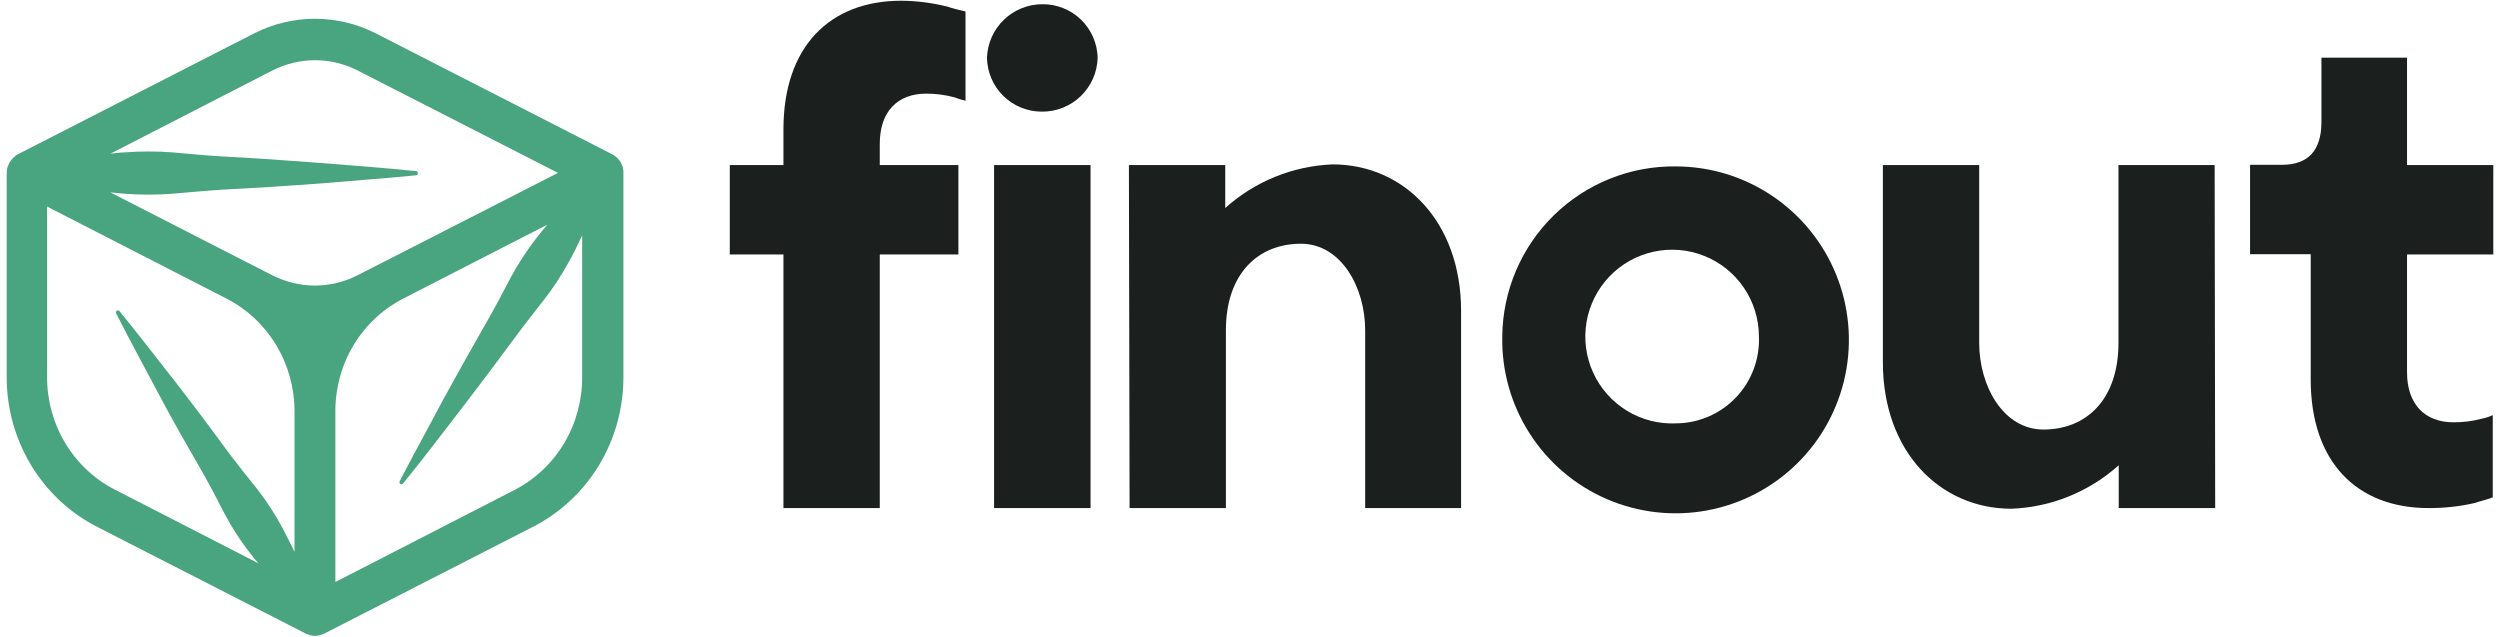 <svg width="322" height="82" viewBox="0 0 322 82" fill="none" xmlns="http://www.w3.org/2000/svg">
<path d="M80.224 21.563C80.2 21.483 80.172 21.404 80.14 21.328C80.088 21.189 80.025 21.05 79.962 20.922C79.912 20.84 79.856 20.761 79.795 20.686C79.717 20.573 79.629 20.466 79.534 20.366L79.304 20.174L79.085 20.003L78.97 19.949C78.944 19.921 78.912 19.899 78.876 19.885L48.377 4.284C45.95 3.055 43.278 2.416 40.57 2.416C37.862 2.416 35.19 3.055 32.763 4.284L2.295 19.874L2.201 19.939L2.087 19.992L1.888 20.174C1.815 20.238 1.721 20.302 1.658 20.366C1.563 20.466 1.476 20.573 1.397 20.686C1.333 20.758 1.277 20.837 1.23 20.922C1.156 21.05 1.096 21.186 1.052 21.328C1.052 21.413 0.979 21.477 0.958 21.563C0.896 21.803 0.865 22.051 0.864 22.3V48.512C0.847 52.534 1.932 56.48 3.996 59.902C6.06 63.325 9.021 66.087 12.542 67.875L39.406 81.617C39.507 81.664 39.612 81.704 39.719 81.734L39.917 81.809C40.133 81.863 40.353 81.895 40.575 81.905C40.797 81.894 41.017 81.862 41.233 81.809L41.432 81.734C41.539 81.705 41.644 81.665 41.745 81.617L68.609 67.875C72.131 66.088 75.093 63.326 77.159 59.903C79.225 56.481 80.312 52.535 80.297 48.512V22.268C80.303 22.031 80.278 21.794 80.224 21.563V21.563ZM35.102 9.071C36.803 8.207 38.676 7.757 40.575 7.757C42.474 7.757 44.348 8.207 46.048 9.071L71.868 22.268L49.652 33.616L46.028 35.465C44.328 36.329 42.457 36.779 40.56 36.779C38.662 36.779 36.791 36.329 35.092 35.465L31.468 33.616L14.213 24.779L15.999 24.95C18.085 25.11 20.18 25.11 22.266 24.95C24.355 24.768 26.444 24.566 28.532 24.437C32.71 24.224 36.888 23.96 41.066 23.646C45.244 23.283 49.422 22.995 53.6 22.578C53.659 22.569 53.714 22.54 53.756 22.495C53.797 22.451 53.823 22.393 53.83 22.332C53.836 22.263 53.815 22.194 53.772 22.14C53.729 22.086 53.667 22.052 53.6 22.044V22.044C49.422 21.616 45.244 21.296 41.066 20.975C36.888 20.654 32.71 20.355 28.532 20.142C26.444 20.024 24.355 19.81 22.266 19.629C20.18 19.468 18.085 19.468 15.999 19.629C15.403 19.629 14.798 19.746 14.213 19.8L35.102 9.071ZM6.066 48.512V26.607L29.149 38.446C31.79 39.792 34.012 41.865 35.564 44.432C37.116 47 37.937 49.96 37.933 52.979V71.091C37.442 70.023 36.888 69.008 36.377 67.982C35.455 66.273 34.4 64.644 33.222 63.109C32.011 61.592 30.789 60.085 29.608 58.525C27.331 55.405 25.006 52.309 22.631 49.239C20.208 46.183 17.869 43.095 15.393 40.081C15.355 40.034 15.302 40.001 15.244 39.987C15.185 39.974 15.124 39.98 15.069 40.006C15.008 40.042 14.962 40.102 14.942 40.172C14.923 40.242 14.931 40.316 14.965 40.38C16.73 43.864 18.61 47.273 20.438 50.746C22.266 54.218 24.198 57.563 26.141 60.94C27.112 62.628 27.989 64.37 28.898 66.123C29.806 67.841 30.854 69.478 32.032 71.017C32.428 71.54 32.857 72.085 33.285 72.555L14.881 63.109C12.221 61.767 9.984 59.687 8.425 57.106C6.866 54.525 6.048 51.547 6.066 48.512ZM66.269 63.109L43.197 74.96V52.979C43.188 49.949 44.01 46.978 45.57 44.403C47.13 41.828 49.366 39.753 52.023 38.414L63.24 32.655L70.478 28.947C69.988 29.534 69.507 30.122 69.037 30.731C67.825 32.302 66.739 33.971 65.789 35.721C64.859 37.485 63.951 39.258 62.958 40.989C60.981 44.438 59.035 47.907 57.12 51.398C55.261 54.924 53.328 58.407 51.49 61.955C51.453 62.015 51.44 62.087 51.454 62.157C51.468 62.226 51.507 62.288 51.563 62.329C51.592 62.349 51.624 62.363 51.658 62.37C51.692 62.377 51.727 62.377 51.761 62.37C51.795 62.363 51.828 62.349 51.856 62.329C51.885 62.309 51.91 62.284 51.929 62.254C54.435 59.177 56.838 56.014 59.24 52.894C61.642 49.773 64.045 46.578 66.395 43.383C67.564 41.78 68.818 40.242 70.008 38.681C71.233 37.122 72.327 35.46 73.278 33.712C73.883 32.644 74.437 31.5 74.98 30.325V48.491C75.009 51.517 74.208 54.491 72.668 57.075C71.128 59.658 68.912 61.749 66.269 63.109V63.109Z" fill="#49A57F"/>
<path d="M100.908 65.44H113.315V32.776H123.441V21.26H113.315V18.51C113.315 14.36 115.613 12.061 119.294 12.061C120.507 12.056 121.716 12.213 122.888 12.527C123.369 12.705 123.859 12.855 124.357 12.977V1.478C123.614 1.305 122.802 1.115 121.972 0.838C120.044 0.36 118.066 0.11 116.08 0.095C106.887 0.095 100.908 5.991 100.908 16.66V21.26H93.997V32.776H100.908V65.44Z" fill="#1B1F1D"/>
<path d="M128.037 65.44H140.461V21.26H128.037V65.44ZM127.122 7.461C127.158 9.314 127.921 11.078 129.247 12.373C130.573 13.667 132.354 14.387 134.206 14.378C136.068 14.392 137.861 13.676 139.202 12.383C140.542 11.09 141.323 9.323 141.377 7.461C141.341 5.608 140.577 3.844 139.252 2.549C137.926 1.255 136.145 0.535 134.293 0.544C132.432 0.534 130.641 1.252 129.302 2.544C127.962 3.836 127.18 5.6 127.122 7.461V7.461Z" fill="#1B1F1D"/>
<path d="M145.49 65.44H157.896V42.529C157.896 35.249 162.044 31.393 167.556 31.393C172.74 31.393 175.833 37.013 175.833 42.529V65.44H188.187V40.039C188.187 28.54 180.826 21.173 171.634 21.173C166.513 21.379 161.624 23.367 157.81 26.793V26.793V21.26H145.403L145.49 65.44Z" fill="#1B1F1D"/>
<path d="M215.835 54.529C213.607 54.622 211.403 54.047 209.505 52.877C207.607 51.707 206.102 49.996 205.183 47.964C204.264 45.931 203.973 43.671 204.347 41.472C204.722 39.273 205.744 37.236 207.284 35.623C208.824 34.01 210.811 32.894 212.989 32.42C215.167 31.945 217.437 32.133 219.508 32.958C221.578 33.784 223.355 35.211 224.61 37.055C225.864 38.899 226.539 41.076 226.548 43.307C226.611 44.755 226.38 46.201 225.871 47.558C225.361 48.915 224.582 50.155 223.582 51.203C222.581 52.251 221.379 53.086 220.048 53.658C218.716 54.229 217.283 54.526 215.835 54.529V54.529ZM193.492 43.307C193.4 47.743 194.629 52.107 197.025 55.841C199.42 59.576 202.872 62.512 206.942 64.275C211.011 66.038 215.513 66.549 219.873 65.742C224.234 64.934 228.255 62.846 231.425 59.743C234.595 56.639 236.769 52.662 237.671 48.317C238.573 43.972 238.161 39.457 236.489 35.347C234.816 31.238 231.959 27.719 228.28 25.241C224.602 22.763 220.269 21.437 215.835 21.433C212.932 21.398 210.05 21.937 207.356 23.018C204.661 24.1 202.206 25.702 200.131 27.734C198.056 29.765 196.401 32.187 195.262 34.859C194.123 37.531 193.522 40.402 193.492 43.307V43.307Z" fill="#1B1F1D"/>
<path d="M297.619 48.874C297.619 59.544 303.598 65.44 312.79 65.44C314.772 65.453 316.749 65.238 318.683 64.8C319.512 64.523 320.411 64.333 321.067 64.057V53.474C320.597 53.684 320.104 53.841 319.599 53.941C318.426 54.249 317.217 54.401 316.004 54.391C312.341 54.391 310.026 52.091 310.026 47.958V32.776H321.136V21.26H310.026V7.426H299.001V15.709C299.001 19.392 297.273 21.225 293.938 21.225H289.809V32.741H297.619V48.874Z" fill="#1B1F1D"/>
<path d="M285.247 21.26H272.858V44.171C272.858 51.451 268.728 55.324 263.198 55.324C258.014 55.324 254.921 49.705 254.921 44.171V21.26H242.515V46.661C242.515 58.178 249.876 65.526 259.068 65.526C264.189 65.331 269.079 63.349 272.892 59.924V65.44H285.316L285.247 21.26Z" fill="#1B1F1D"/>
</svg>
